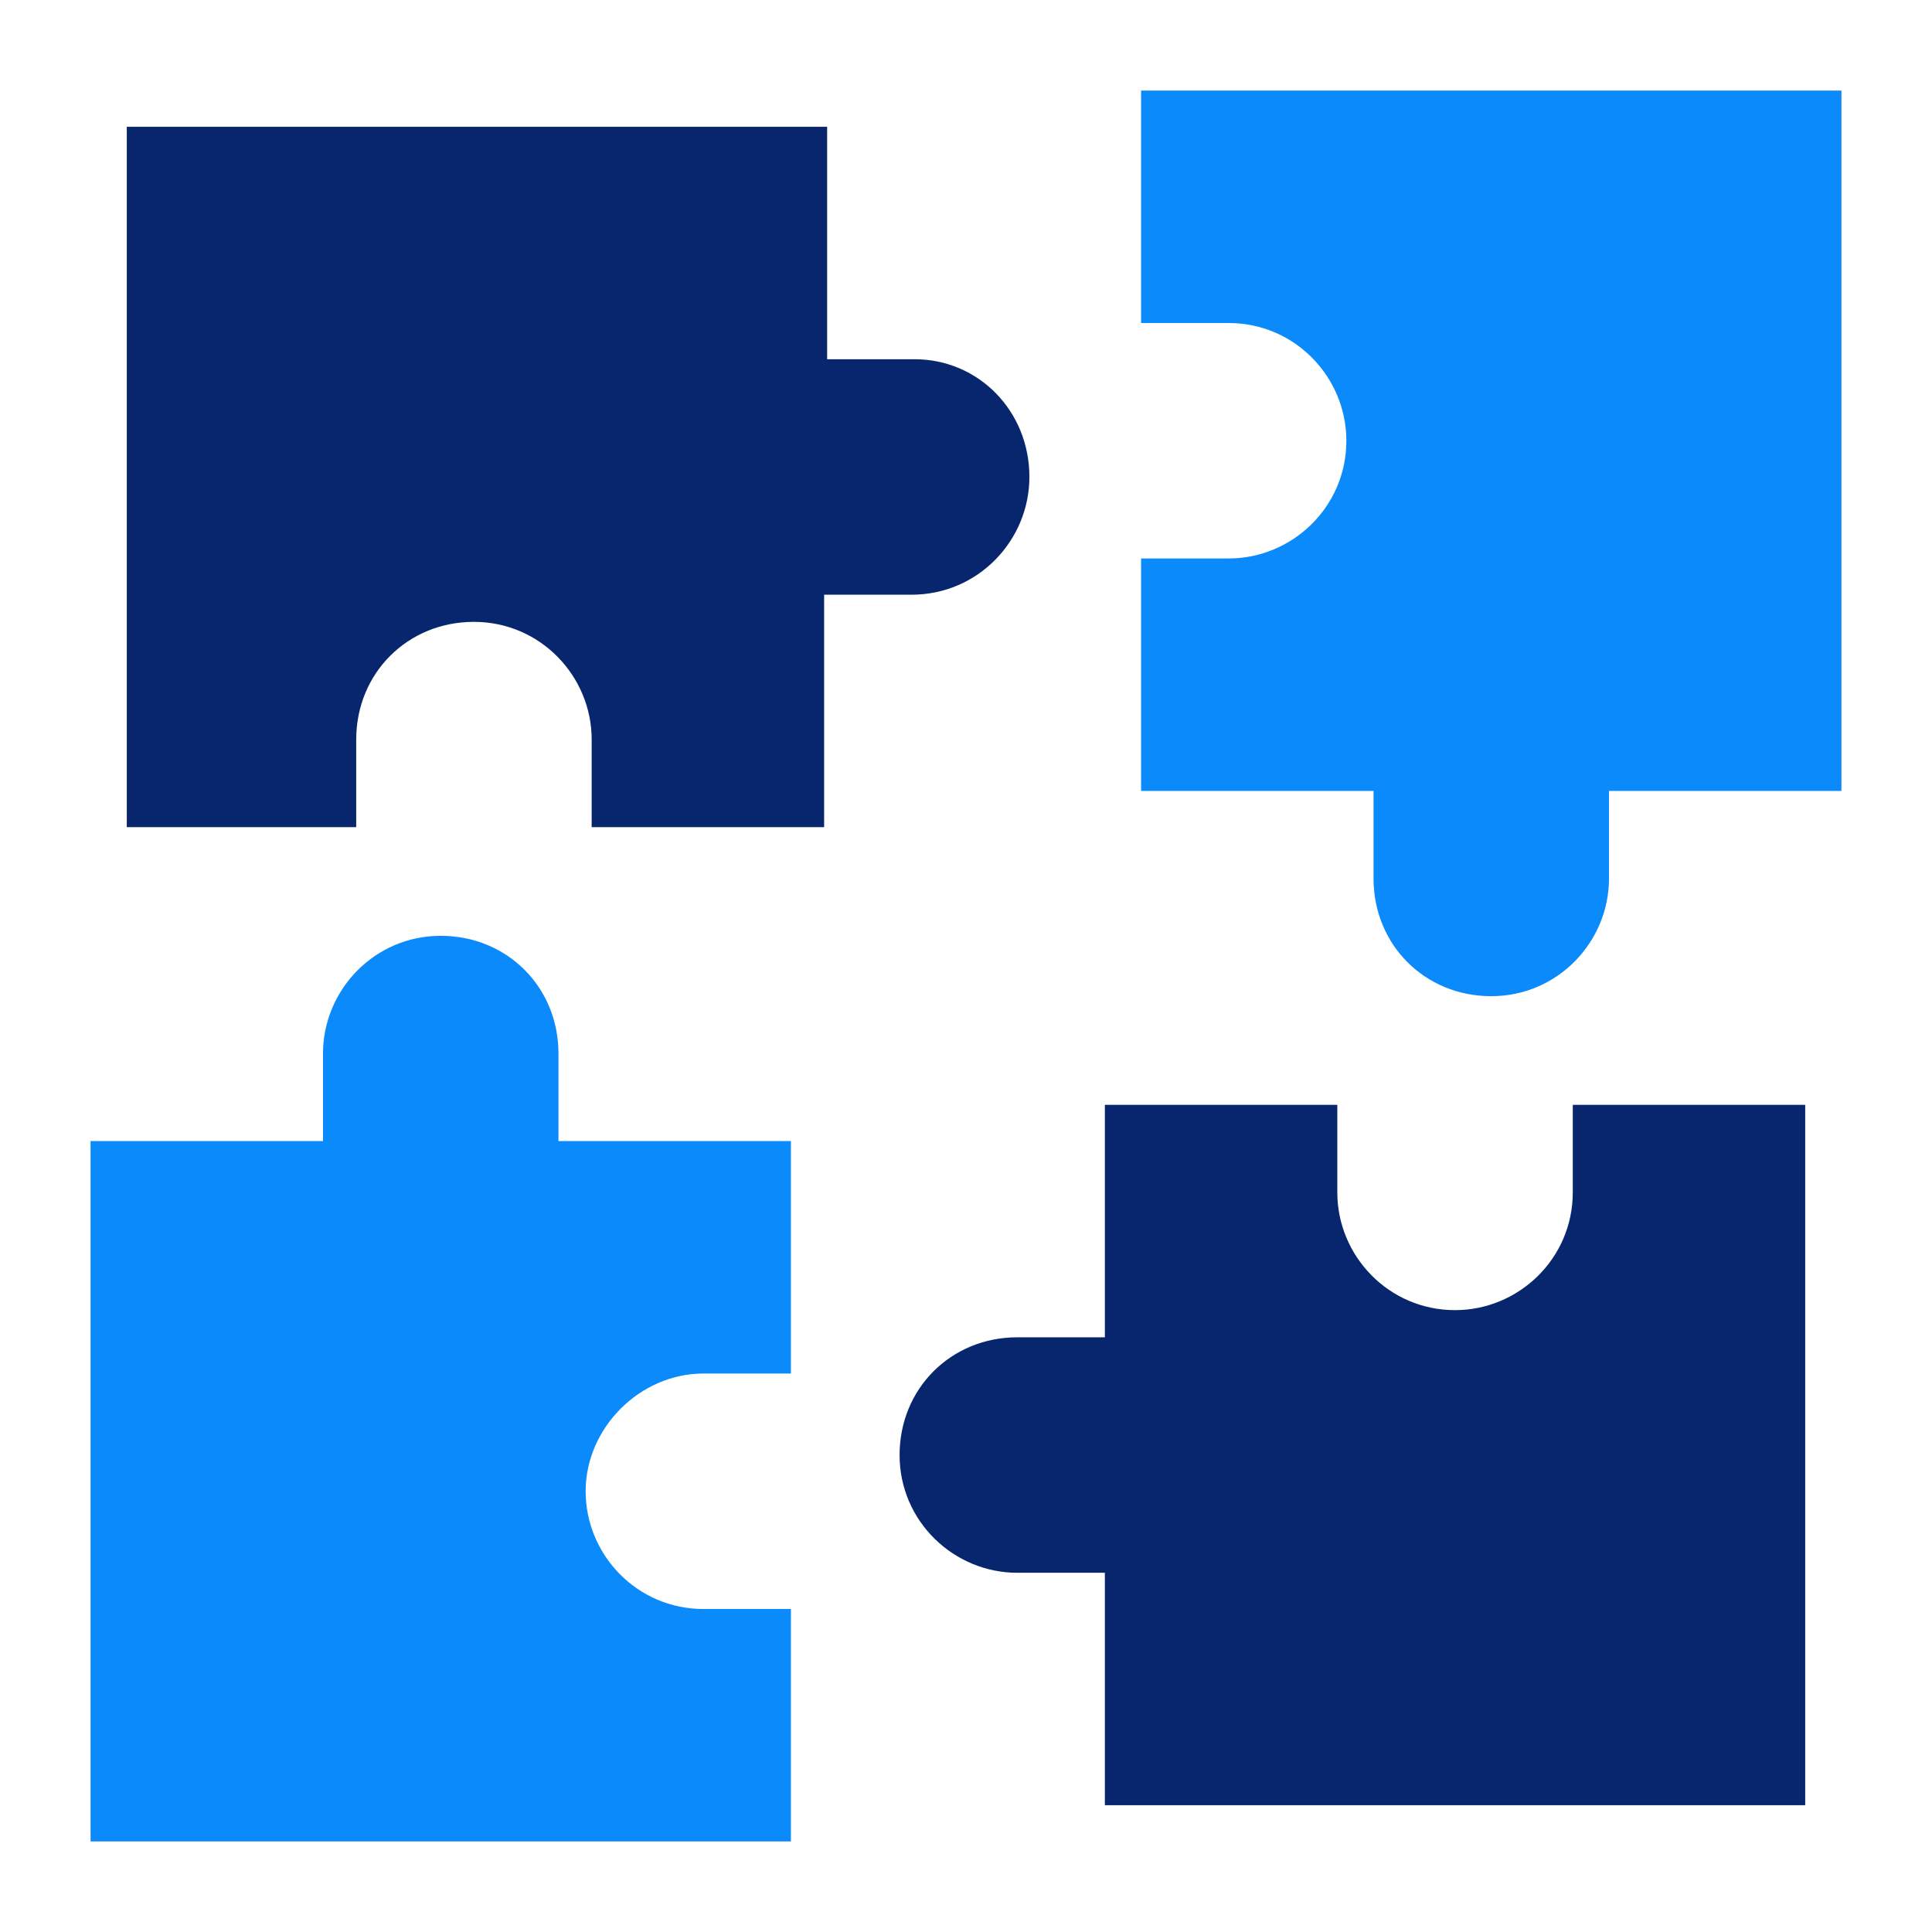 <svg xmlns="http://www.w3.org/2000/svg" xmlns:xlink="http://www.w3.org/1999/xlink" id="Layer_1" x="0px" y="0px" viewBox="0 0 64 64" style="enable-background:new 0 0 64 64;" xml:space="preserve"><style type="text/css">	.st0{fill:#07266E;}	.st1{fill:#0B8AFC;}</style><path class="st0" d="M34.1,15.8c0,2.1-1.7,3.9-3.9,3.9h-2.9v7.7h-7.7v-2.9c0-2.1-1.7-3.9-3.9-3.9s-3.9,1.7-3.9,3.9v2.9H4.2V4.2h23.2 v7.7h2.9C32.4,11.9,34.1,13.6,34.1,15.8L34.1,15.8z M59.8,36.6v23.2H36.6v-7.7h-2.9c-2.1,0-3.9-1.7-3.9-3.9s1.7-3.9,3.9-3.9h2.9 v-7.7h7.7v2.9c0,2.1,1.7,3.9,3.9,3.9c2.1,0,3.9-1.7,3.9-3.9v-2.9H59.8z"></path><path class="st1" d="M61,3v23.2h-7.7v2.9c0,2.1-1.7,3.9-3.9,3.9s-3.9-1.7-3.9-3.9l0,0v-2.9h-7.7v-7.7h2.9c2.1,0,3.9-1.7,3.9-3.9 c0-2.1-1.7-3.9-3.9-3.9h-2.9V3H61z"></path><path class="st1" d="M19.4,49.4c0,2.1,1.7,3.9,3.9,3.9h0h2.9V61H3V37.8h7.7v-2.9c0-2.1,1.7-3.9,3.9-3.9s3.9,1.7,3.9,3.9v2.9h7.7v7.7 h-2.9C21.2,45.5,19.4,47.3,19.4,49.4L19.4,49.4z"></path></svg>